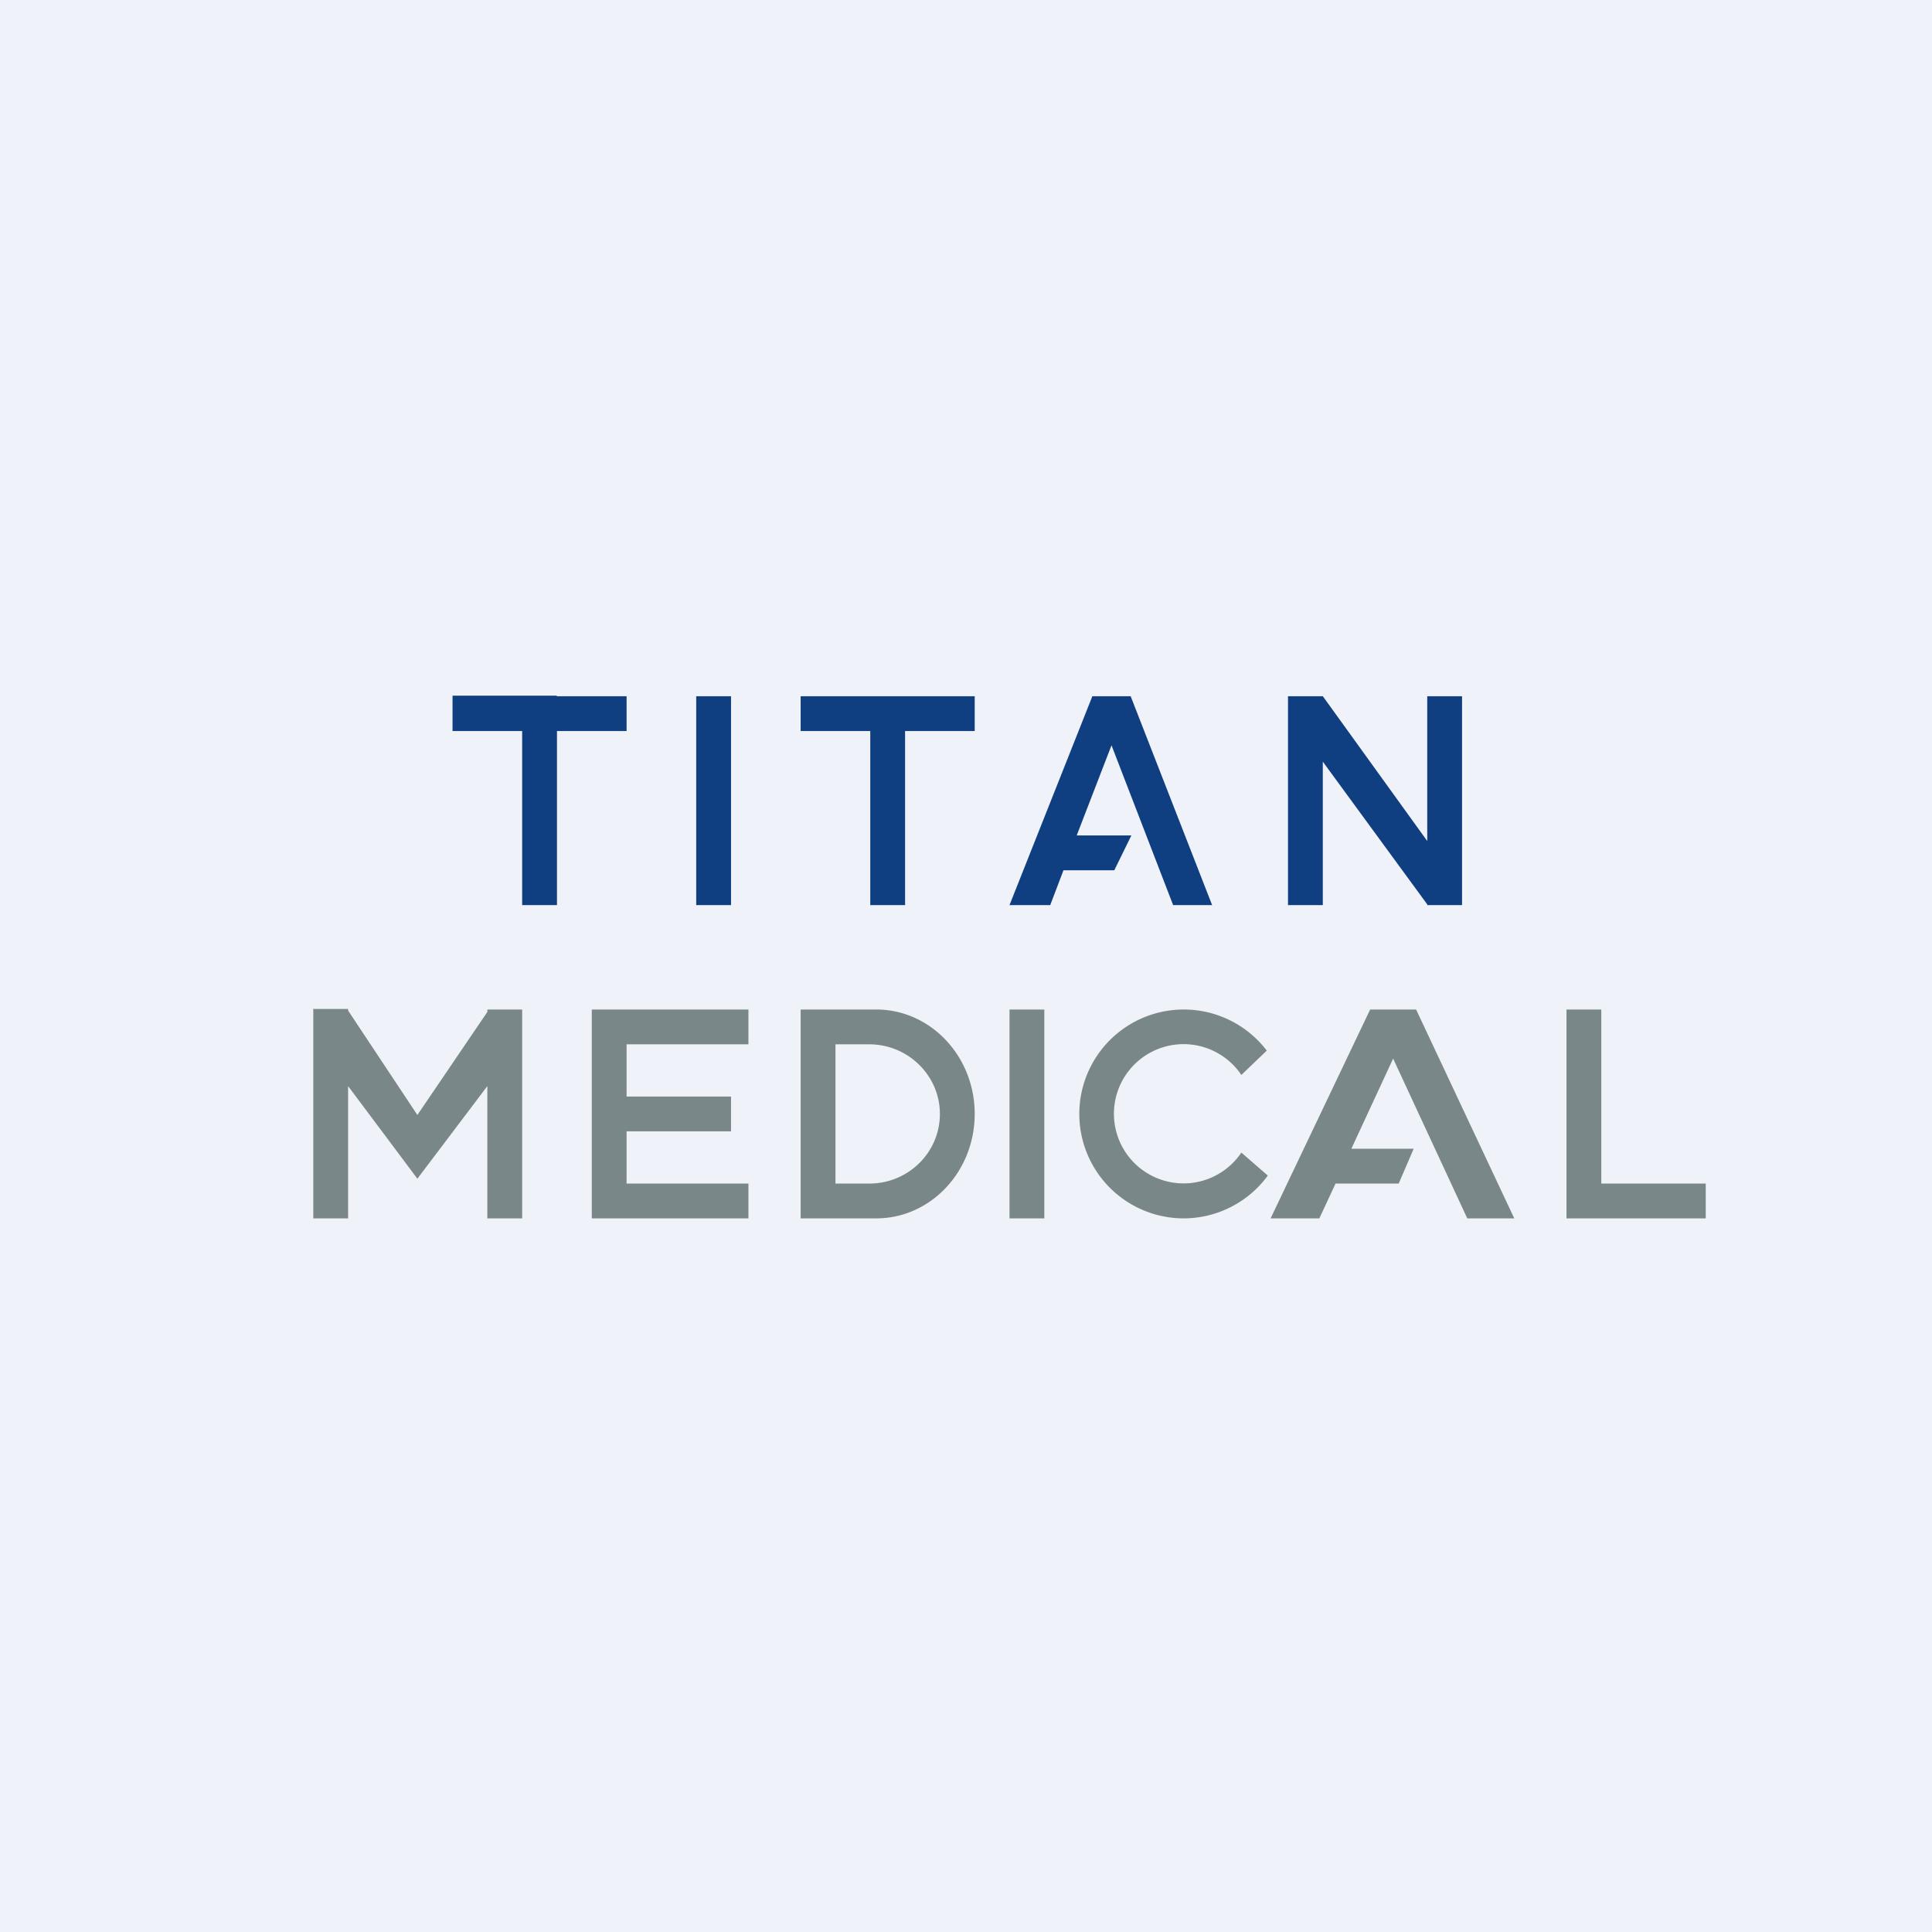 <?xml version="1.0" encoding="UTF-8"?>
<!-- generated by Finnhub -->
<svg viewBox="0 0 55.5 55.5" xmlns="http://www.w3.org/2000/svg">
<path d="M 0,0 H 55.5 V 55.5 H 0 Z" fill="rgb(239, 242, 248)"/>
<path d="M 15.99,19.985 H 13 V 21 H 15 V 26 H 16 V 21 H 18 V 20 H 16 Z M 28,20 H 23 V 21 H 25 V 26 H 26 V 21 H 28 V 20 Z M 21,20 H 20 V 26 H 21 V 20 Z M 37,20 H 38 V 20.07 V 20 L 41,24.16 V 20 H 42 V 26 H 41 V 25.98 L 38,21.88 V 26 H 37 V 20 Z M 31.38,20 L 29,26 H 30.17 L 30.55,25 H 32.01 L 32.5,24 H 30.93 L 31.93,21.41 L 33.7,26 H 34.82 L 32.48,20 H 31.38 Z" fill="rgb(15, 62, 129)"/>
<path d="M 8.99,28.985 H 10 V 29.03 L 11.99,32.03 L 14,29.07 V 29 H 15 V 35 H 14 V 31.2 L 11.99,33.86 L 10,31.2 V 35 H 9 V 29 Z M 17,34 V 29 H 21.5 V 30 H 18 V 31.5 H 21 V 32.5 H 18 V 34 H 21.5 V 35 H 17 V 34 Z M 29,29 H 30 V 35 H 29 V 29 Z M 46,29 H 45 V 35 H 49 V 34 H 46 V 29 Z M 39.36,29 H 40.68 L 43.5,35 H 42.15 L 40.02,30.41 L 38.82,33 H 40.61 L 40.18,34 H 38.37 L 38.38,33.97 L 37.9,35 H 36.5 L 39.36,29 Z M 23,35 V 29 H 25.17 C 26.73,29 28,30.34 28,32 C 28,33.66 26.73,35 25.17,35 H 23 Z M 24,34 V 30 H 24.97 C 26.09,30 27,30.9 27,32 S 26.1,34 24.97,34 H 24 Z M 34,35 A 3,3 0 0,0 36.42,33.77 L 35.66,33.11 A 2,2 0 1,1 35.66,30.88 L 36.39,30.18 A 3,3 0 1,0 34,35 Z" fill="rgb(121, 135, 137)" fill-rule="evenodd"/>
</svg>

